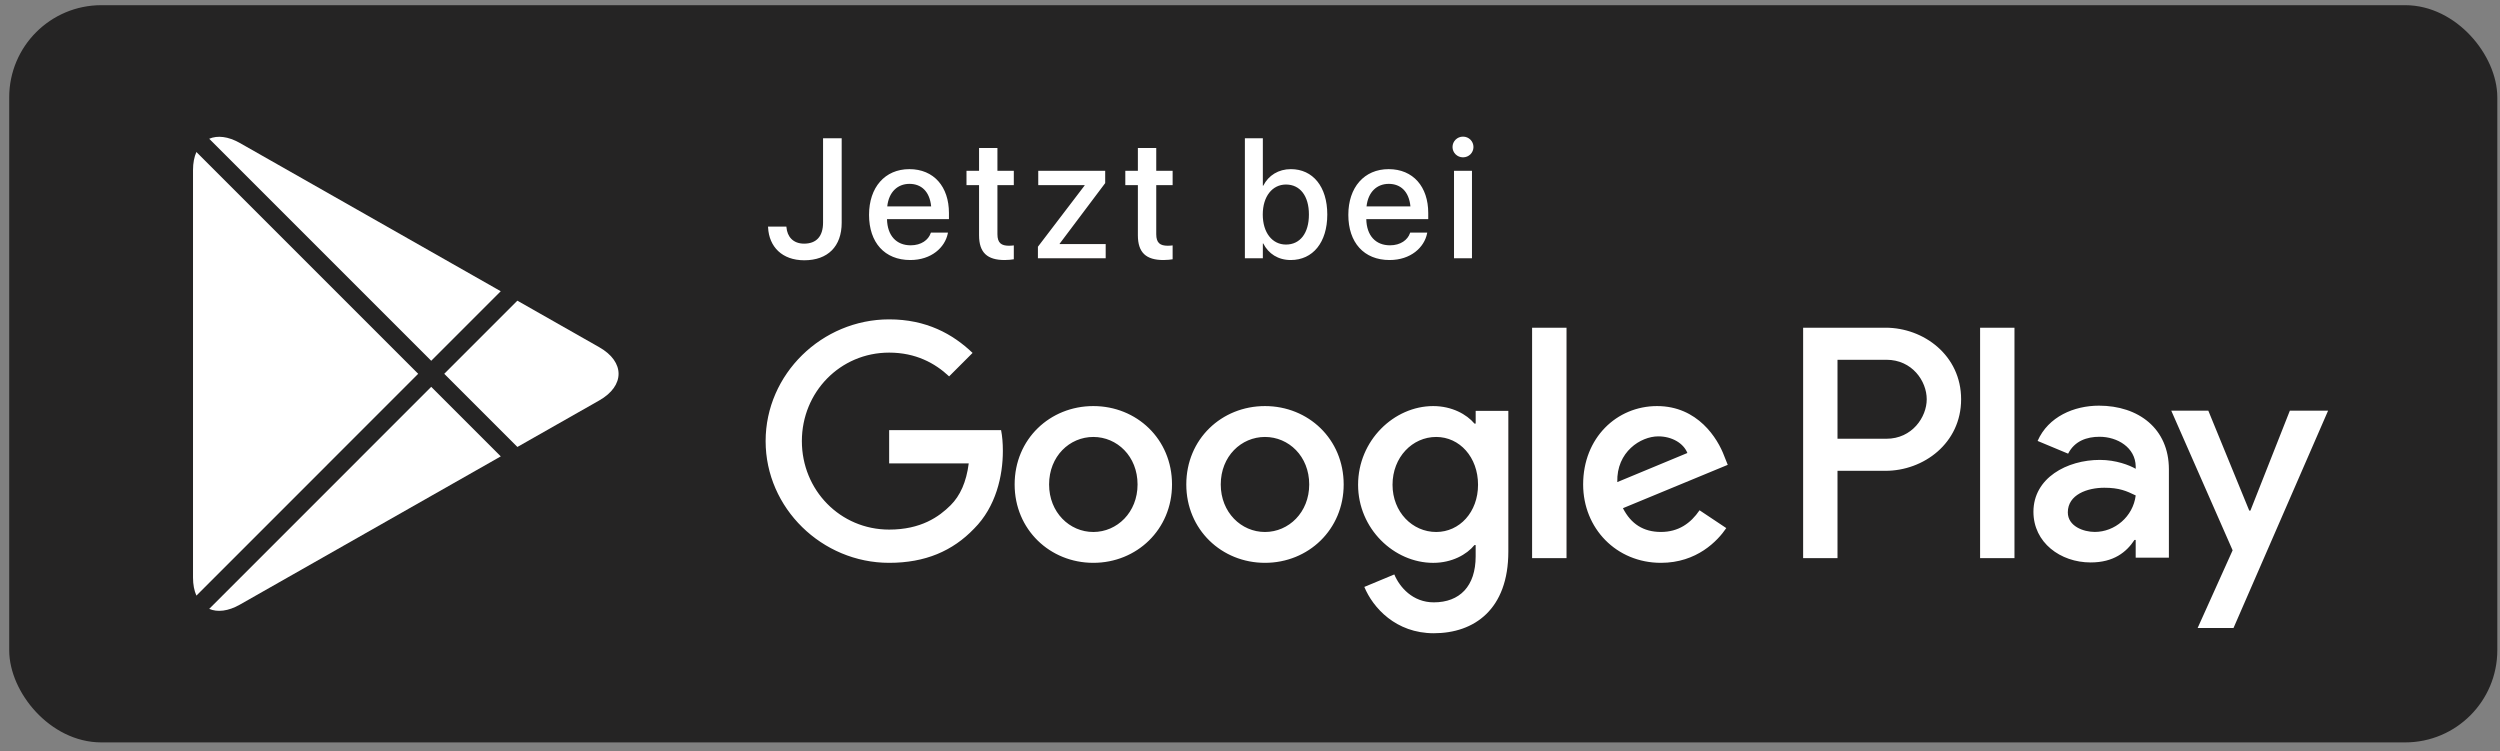 <?xml version="1.0" encoding="UTF-8"?> <svg xmlns="http://www.w3.org/2000/svg" width="233" height="70" viewBox="0 0 233 70" fill="none"><rect x="0" y="0" width="233" height="70" fill="#808080" stroke="none"/><rect x="1.717" y="1.342" width="230.173" height="66.991" rx="7.73" fill="#252424"></rect><rect x="1.717" y="1.342" width="230.173" height="66.991" rx="7.73" stroke="#252424" stroke-width="1.718"></rect><path d="M117.896 37.846C113.856 37.846 110.563 40.919 110.563 45.151C110.563 49.358 113.856 52.456 117.896 52.456C121.938 52.456 125.231 49.358 125.231 45.151C125.229 40.919 121.936 37.846 117.896 37.846ZM117.896 49.581C115.682 49.581 113.774 47.755 113.774 45.153C113.774 42.523 115.684 40.724 117.896 40.724C120.11 40.724 122.019 42.523 122.019 45.153C122.019 47.753 120.11 49.581 117.896 49.581ZM101.897 37.846C97.857 37.846 94.564 40.919 94.564 45.151C94.564 49.358 97.857 52.456 101.897 52.456C105.939 52.456 109.232 49.358 109.232 45.151C109.232 40.919 105.939 37.846 101.897 37.846ZM101.897 49.581C99.683 49.581 97.775 47.755 97.775 45.153C97.775 42.523 99.685 40.724 101.897 40.724C104.111 40.724 106.02 42.523 106.02 45.153C106.022 47.753 104.111 49.581 101.897 49.581ZM82.869 40.089V43.188H90.286C90.064 44.931 89.484 46.204 88.597 47.089C87.518 48.167 85.83 49.358 82.869 49.358C78.303 49.358 74.734 45.676 74.734 41.111C74.734 36.545 78.303 32.864 82.869 32.864C85.332 32.864 87.13 33.833 88.458 35.078L90.645 32.892C88.79 31.121 86.328 29.765 82.869 29.765C76.614 29.765 71.356 34.857 71.356 41.111C71.356 47.365 76.614 52.456 82.869 52.456C86.244 52.456 88.791 51.348 90.782 49.273C92.83 47.226 93.467 44.347 93.467 42.023C93.467 41.305 93.412 40.64 93.3 40.087H82.869V40.089ZM160.695 42.495C160.087 40.864 158.231 37.846 154.44 37.846C150.677 37.846 147.549 40.807 147.549 45.151C147.549 49.246 150.649 52.456 154.799 52.456C158.147 52.456 160.085 50.409 160.889 49.218L158.398 47.557C157.568 48.775 156.433 49.578 154.799 49.578C153.168 49.578 152.005 48.83 151.258 47.363L161.026 43.323L160.695 42.495ZM150.732 44.931C150.649 42.107 152.919 40.669 154.552 40.669C155.825 40.669 156.904 41.307 157.264 42.219L150.732 44.931ZM142.791 52.015H146V30.542H142.791V52.015ZM137.531 39.479H137.421C136.702 38.62 135.317 37.846 133.575 37.846C129.922 37.846 126.574 41.056 126.574 45.18C126.574 49.275 129.922 52.458 133.575 52.458C135.319 52.458 136.702 51.683 137.421 50.799H137.531V51.85C137.531 54.645 136.037 56.139 133.63 56.139C131.665 56.139 130.447 54.729 129.949 53.538L127.155 54.701C127.957 56.637 130.087 59.018 133.63 59.018C137.394 59.018 140.577 56.804 140.577 51.407V38.29H137.533V39.479H137.531ZM133.852 49.581C131.638 49.581 129.784 47.726 129.784 45.18C129.784 42.605 131.638 40.724 133.852 40.724C136.037 40.724 137.753 42.605 137.753 45.18C137.753 47.726 136.037 49.581 133.852 49.581ZM175.732 30.542H168.052V52.015H171.255V43.88H175.73C179.282 43.88 182.776 41.308 182.776 37.212C182.776 33.115 179.284 30.542 175.732 30.542ZM175.814 40.891H171.255V33.531H175.814C178.21 33.531 179.571 35.515 179.571 37.212C179.571 38.874 178.21 40.891 175.814 40.891ZM195.623 37.808C193.302 37.808 190.899 38.83 189.904 41.095L192.749 42.282C193.357 41.095 194.491 40.707 195.678 40.707C197.335 40.707 199.02 41.702 199.048 43.469V43.691C198.467 43.359 197.224 42.863 195.705 42.863C192.639 42.863 189.516 44.548 189.516 47.697C189.516 50.57 192.031 52.42 194.848 52.42C197.002 52.42 198.191 51.453 198.936 50.319H199.046V51.977H202.141V43.744C202.143 39.934 199.295 37.808 195.623 37.808ZM195.234 49.576C194.187 49.576 192.721 49.05 192.721 47.752C192.721 46.094 194.546 45.458 196.121 45.458C197.528 45.458 198.192 45.762 199.048 46.176C198.799 48.167 197.086 49.576 195.234 49.576ZM213.413 38.277L209.739 47.587H209.629L205.816 38.277H202.363L208.081 51.288L204.821 58.527H208.164L216.977 38.277H213.413ZM184.545 52.015H187.749V30.542H184.545V52.015Z" fill="white"></path><path fill-rule="evenodd" clip-rule="evenodd" d="M18.304 14.167C18.101 14.627 17.989 15.19 17.989 15.845V53.834C17.989 54.49 18.101 55.053 18.305 55.512L38.975 34.838L18.304 14.167ZM19.498 56.748C20.264 57.076 21.264 56.972 22.354 56.353L46.672 42.535L40.19 36.053L19.498 56.748ZM48.222 41.656L55.851 37.321C58.251 35.956 58.251 33.724 55.851 32.361L48.218 28.023L41.404 34.838L48.222 41.656ZM46.669 27.143L22.354 13.326C21.264 12.707 20.264 12.604 19.498 12.932L40.19 33.624L46.669 27.143Z" fill="white"></path><path d="M74.958 24.258C72.888 24.258 71.679 22.995 71.586 21.212L71.579 21.119H73.291L73.299 21.189C73.369 22.042 73.904 22.708 74.942 22.708C76.089 22.708 76.709 22.026 76.709 20.747V12.889H78.445V20.763C78.445 22.964 77.151 24.258 74.958 24.258ZM84.838 24.235C82.444 24.235 80.995 22.6 80.995 20.027V20.019C80.995 17.469 82.467 15.764 84.753 15.764C87.04 15.764 88.442 17.407 88.442 19.856V20.422H82.669C82.7 21.964 83.544 22.863 84.877 22.863C85.869 22.863 86.528 22.352 86.737 21.739L86.76 21.677H88.349L88.334 21.763C88.07 23.057 86.815 24.235 84.838 24.235ZM84.761 17.136C83.676 17.136 82.839 17.872 82.692 19.236H86.784C86.644 17.826 85.854 17.136 84.761 17.136ZM93.635 24.235C92.022 24.235 91.248 23.553 91.248 21.925V17.252H90.077V15.919H91.248V13.796H92.96V15.919H94.487V17.252H92.96V21.825C92.96 22.654 93.332 22.902 94.037 22.902C94.216 22.902 94.363 22.886 94.487 22.871V24.165C94.293 24.196 93.975 24.235 93.635 24.235ZM96.734 24.072V22.995L101.09 17.283V17.252H96.765V15.919H103.004V17.066L98.757 22.716V22.747H103.05V24.072H96.734ZM108.436 24.235C106.825 24.235 106.05 23.553 106.05 21.925V17.252H104.879V15.919H106.05V13.796H107.762V15.919H109.289V17.252H107.762V21.825C107.762 22.654 108.134 22.902 108.839 22.902C109.018 22.902 109.165 22.886 109.289 22.871V24.165C109.095 24.196 108.777 24.235 108.436 24.235ZM120.294 24.235C119.123 24.235 118.217 23.646 117.736 22.693H117.697V24.072H116.023V12.889H117.697V17.306H117.736C118.224 16.345 119.154 15.764 120.309 15.764C122.355 15.764 123.703 17.392 123.703 19.988V19.996C123.703 22.592 122.363 24.235 120.294 24.235ZM119.852 22.793C121.169 22.793 121.991 21.732 121.991 19.996V19.988C121.991 18.267 121.169 17.198 119.852 17.198C118.589 17.198 117.69 18.298 117.69 19.988V19.996C117.69 21.693 118.581 22.793 119.852 22.793ZM129.508 24.235C127.113 24.235 125.664 22.6 125.664 20.027V20.019C125.664 17.469 127.137 15.764 129.423 15.764C131.709 15.764 133.112 17.407 133.112 19.856V20.422H127.338C127.369 21.964 128.214 22.863 129.547 22.863C130.539 22.863 131.197 22.352 131.407 21.739L131.43 21.677H133.019L133.003 21.763C132.74 23.057 131.484 24.235 129.508 24.235ZM129.43 17.136C128.346 17.136 127.509 17.872 127.361 19.236H131.453C131.314 17.826 130.523 17.136 129.43 17.136ZM136.351 14.664C135.808 14.664 135.375 14.23 135.375 13.703C135.375 13.168 135.808 12.734 136.351 12.734C136.901 12.734 137.327 13.168 137.327 13.703C137.327 14.23 136.901 14.664 136.351 14.664ZM135.514 24.072V15.919H137.188V24.072H135.514Z" fill="white"></path></svg> 